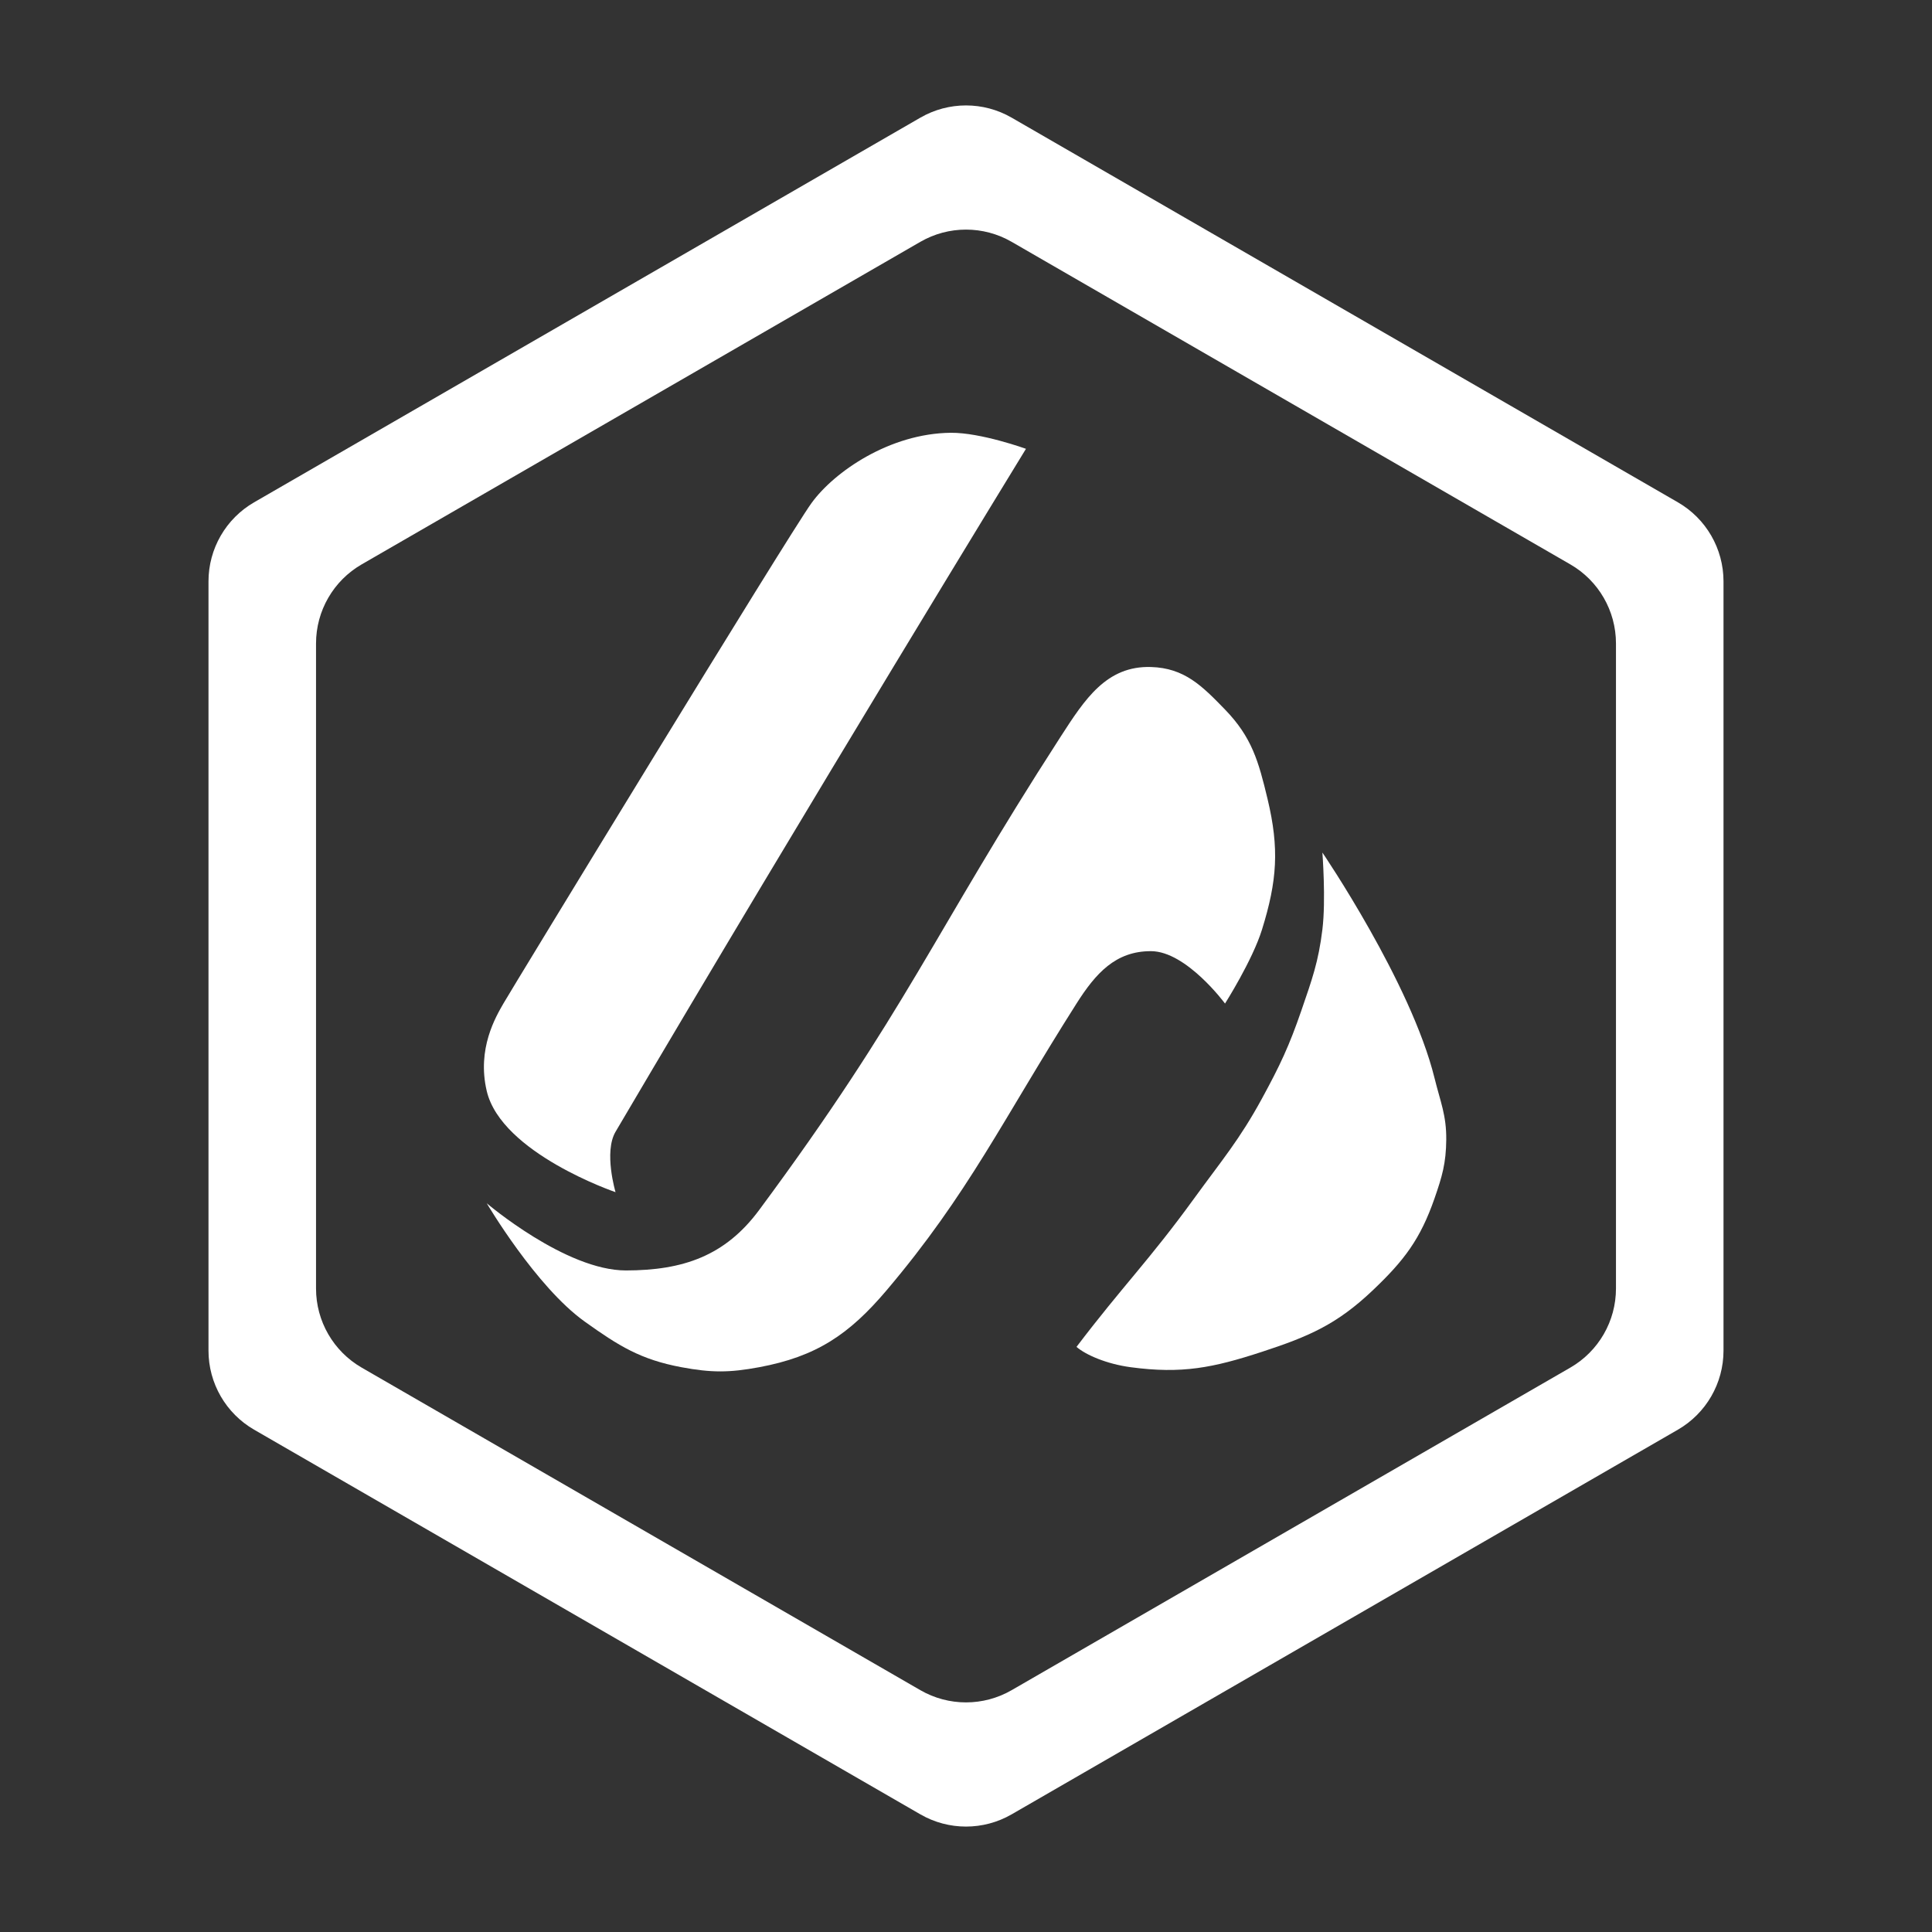 <svg width="1058" height="1058" viewBox="0 0 1058 1058" fill="none" xmlns="http://www.w3.org/2000/svg">
<rect x="0" y="0" width="1058" height="1058" fill="#333333" stroke="none"/>
<path fill-rule="evenodd" clip-rule="evenodd" d="M554 64.434C538.53 55.502 519.47 55.502 504 64.434L139.174 275.067C123.704 283.998 114.174 300.505 114.174 318.368V739.633C114.174 757.496 123.704 774.002 139.174 782.934L504 993.567C519.47 1002.5 538.53 1002.5 554 993.567L918.826 782.934C934.296 774.002 943.826 757.496 943.826 739.633V318.368C943.826 300.505 934.296 283.998 918.826 275.067L554 64.434ZM554 132.434C538.53 123.502 519.47 123.502 504 132.434L198.064 309.066C182.594 317.998 173.064 334.504 173.064 352.368V705.633C173.064 723.496 182.594 740.002 198.064 748.934L504 925.566C519.47 934.498 538.53 934.498 554 925.566L859.936 748.934C875.406 740.002 884.936 723.496 884.936 705.633V352.368C884.936 334.504 875.406 317.998 859.936 309.066L554 132.434Z" fill="white"/>
<path d="M337.086 652.853C337.086 652.853 330.532 630.906 337.086 619.774C444.402 437.502 561.841 245.778 561.841 245.778C561.841 245.778 537.109 236.845 520.67 237.002C487.312 237.32 456.888 258.267 444.402 275.482C431.915 292.696 279.716 542.477 275.666 549.566C271.617 556.654 261.051 574.206 266.555 597.497C274.609 631.577 337.086 652.853 337.086 652.853Z" fill="white"/>
<path d="M266.555 658.93C266.555 658.93 309.755 695.769 342.823 695.722C374.083 695.677 397.11 687.767 415.717 662.643C496.71 553.279 510.883 511.761 580.402 404.086L580.875 403.353C594.084 382.89 605.95 364.506 630.348 365.268C648.582 365.838 658.149 375.455 670.844 388.559C685.572 403.76 689.198 416.918 694.13 437.502C700.647 464.703 699.388 482.349 691.093 509.061C685.848 525.95 670.844 549.566 670.844 549.566C670.844 549.566 649.728 520.951 630.348 520.875C610.86 520.799 599.96 533.111 589.514 549.566C549.018 613.361 530.457 653.529 485.573 706.523C464.974 730.845 447.047 742.879 415.717 748.716C399.392 751.757 389.519 751.766 373.195 748.716C350.71 744.514 338.831 737.029 320.213 723.738C293.472 704.647 266.555 658.93 266.555 658.93Z" fill="white"/>
<path d="M724.165 466.868C724.165 466.868 726.168 492.706 724.165 509.061C721.996 526.769 718.492 536.409 712.691 553.279C705.975 572.808 700.971 583.413 691.093 601.547C678.746 624.214 669.13 635.34 653.971 656.229C629.197 690.367 615.162 703.822 589.514 737.577C594.576 741.965 606 746.949 619.211 748.716C647.226 752.463 664.228 749.062 691.093 740.277C716.886 731.842 732.166 725.221 751.837 706.523C768.98 690.228 777.815 678.571 785.584 656.229C789.779 644.167 791.873 636.933 791.996 624.163C792.126 610.746 788.799 603.435 785.584 590.409C772.675 538.097 724.165 466.868 724.165 466.868Z" fill="white"/>
</svg>
